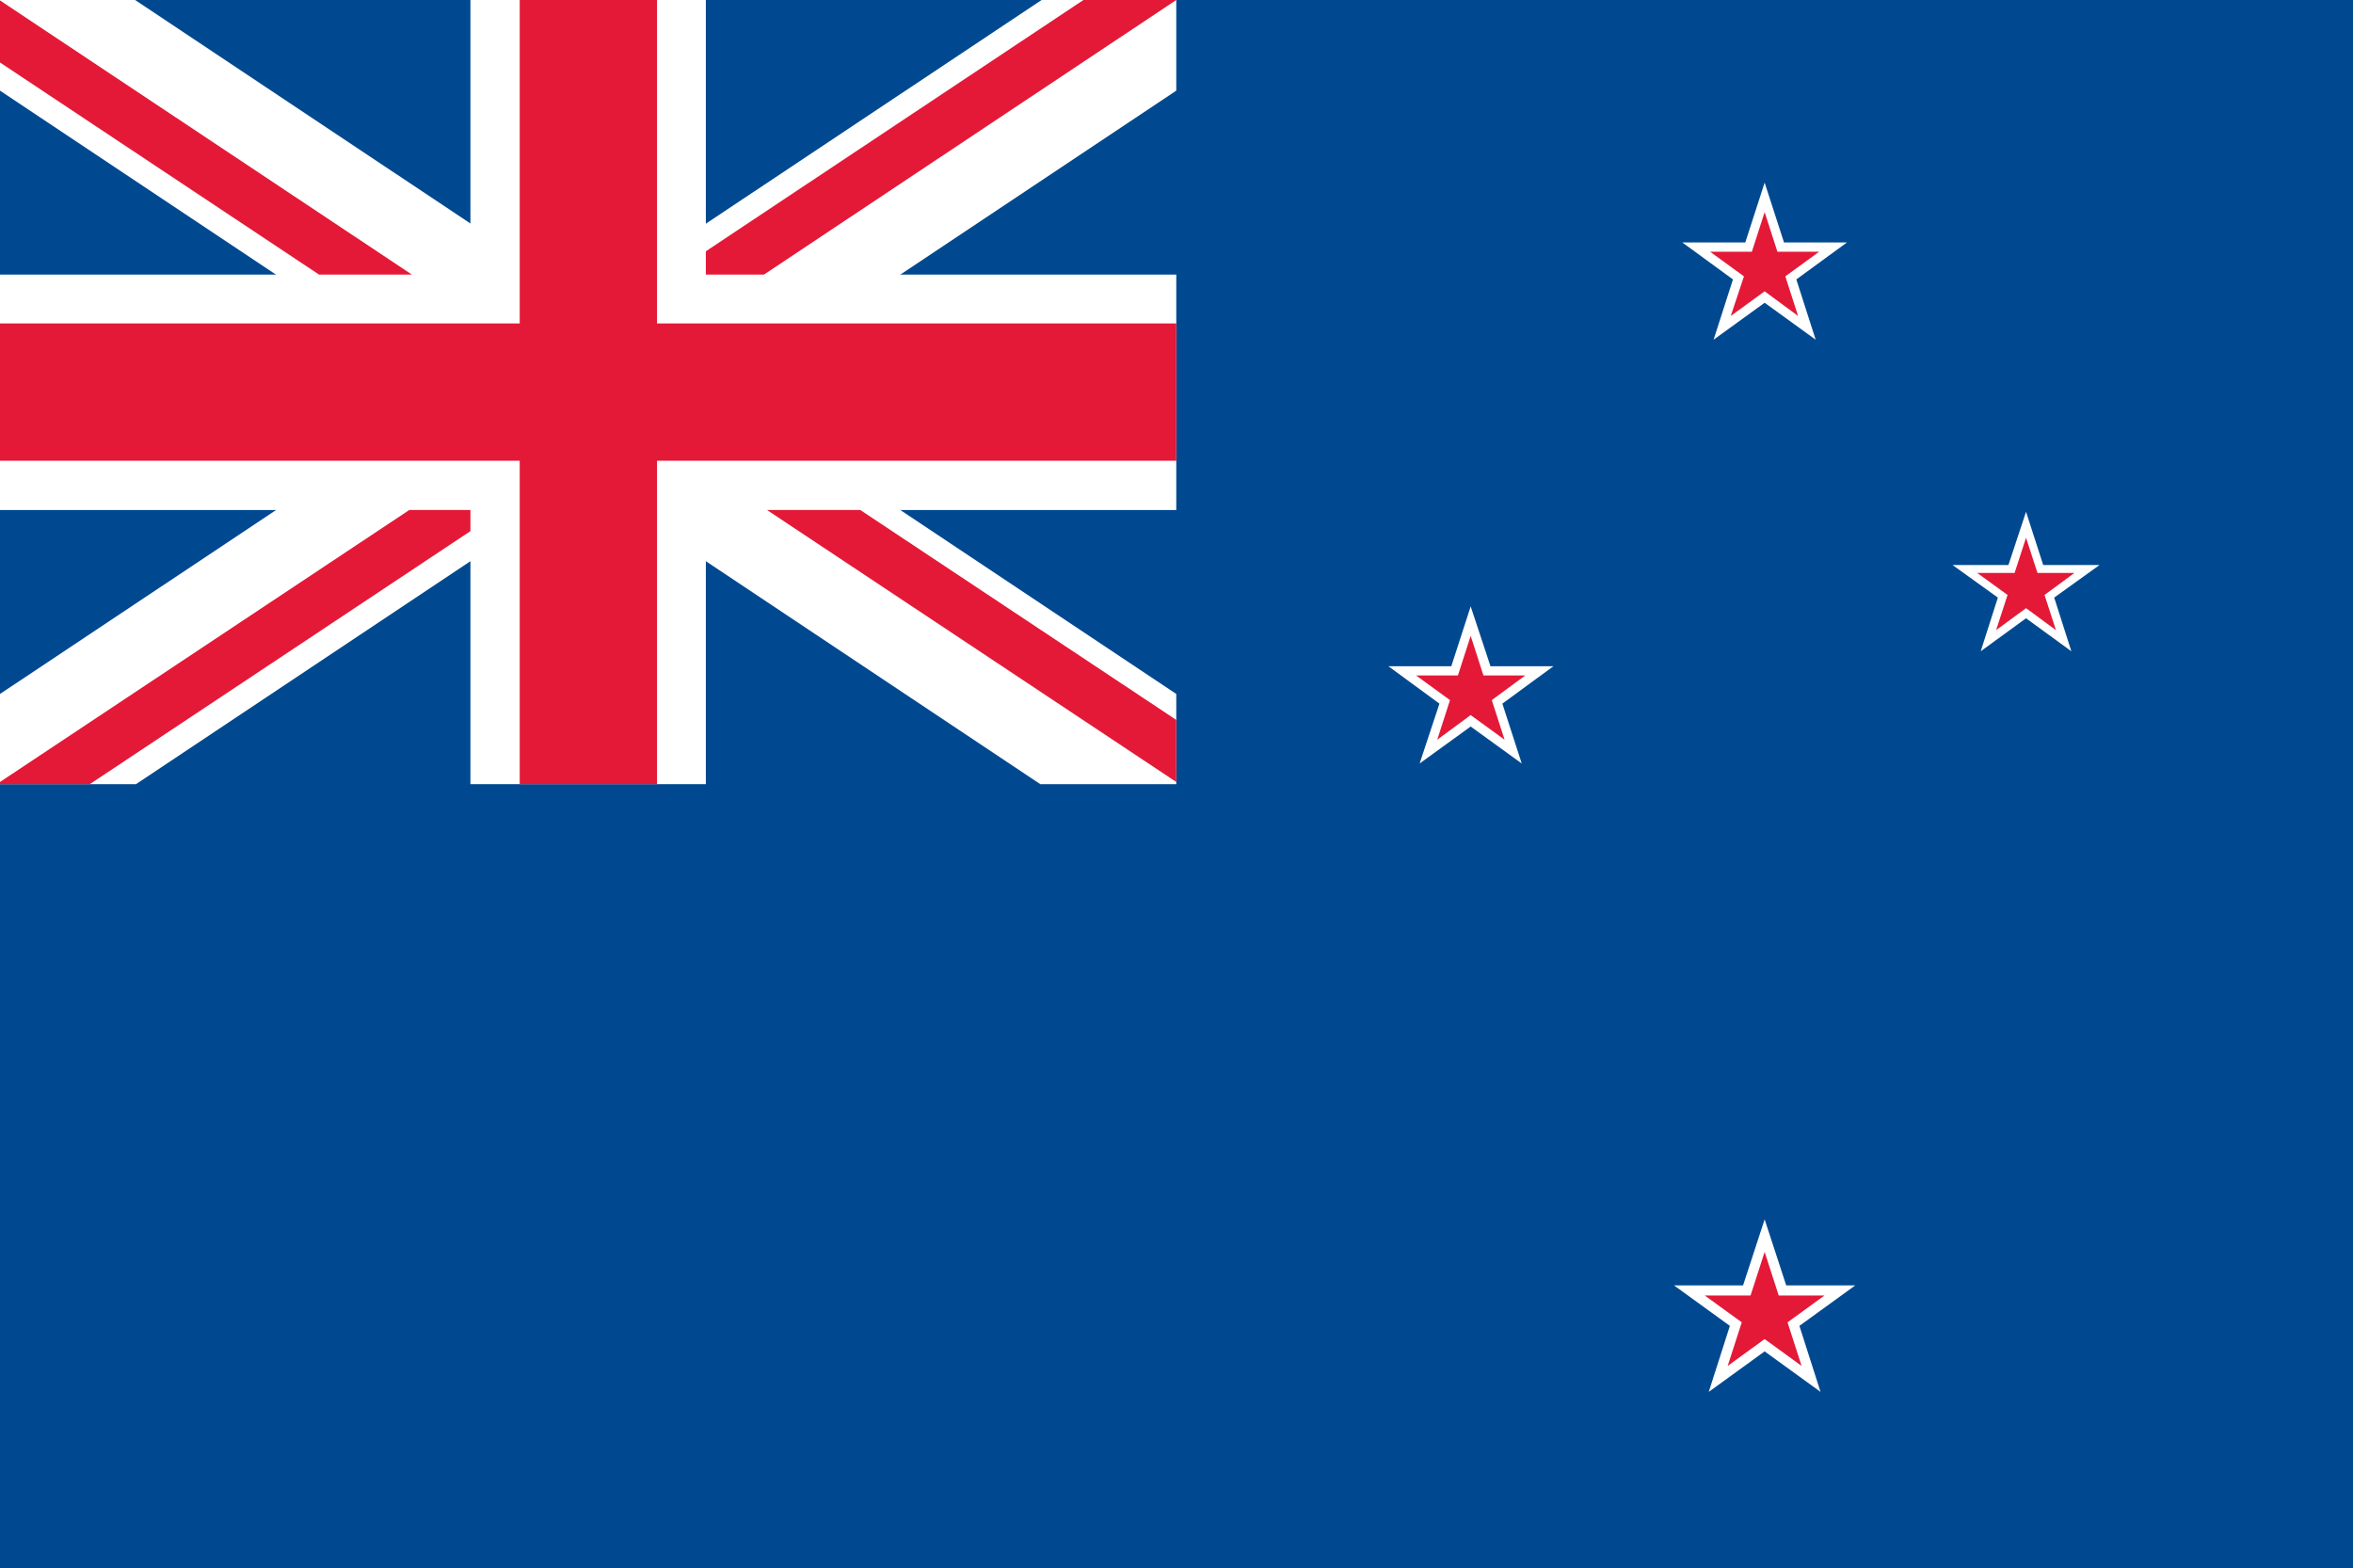 <?xml version="1.0" encoding="utf-8"?>
<!-- Generator: Adobe Illustrator 21.0.0, SVG Export Plug-In . SVG Version: 6.00 Build 0)  -->
<svg version="1.1" id="Layer_1" xmlns="http://www.w3.org/2000/svg" xmlns:xlink="http://www.w3.org/1999/xlink" x="0px" y="0px"
	 viewBox="0 0 534.7 356.4" style="enable-background:new 0 0 534.7 356.4;" xml:space="preserve">
<style type="text/css">
	.st0{fill:#004990;}
	.st1{fill:#FFFFFF;}
	.st2{fill:#E31937;}
</style>
<g>
	<g>
		<rect x="0" y="0" class="st0" width="534.7" height="356.5"/>
		<polygon class="st1" points="382.3,55.1 396.6,55.1 401,41.5 405.4,55.1 419.7,55.1 408.2,63.5 412.6,77.2 401,68.8 389.4,77.2 
			393.8,63.5 		"/>
		<polygon class="st2" points="388.6,57.2 398.1,57.2 401,48.2 403.9,57.2 413.4,57.2 405.7,62.8 408.6,71.8 401,66.2 393.3,71.8 
			396.3,62.8 		"/>
		<polygon class="st1" points="315.5,151.4 329.8,151.4 334.2,137.8 338.7,151.4 353,151.4 341.4,159.9 345.8,173.5 334.2,165.1 
			322.6,173.5 327.1,159.9 		"/>
		<polygon class="st2" points="321.8,153.5 331.3,153.5 334.2,144.5 337.1,153.5 346.6,153.5 339,159.1 341.9,168.1 334.2,162.5 
			326.6,168.1 329.5,159.1 		"/>
		<polygon class="st1" points="443.7,128.4 456.4,128.4 460.4,116.3 464.3,128.4 477.1,128.4 466.8,135.8 470.7,148 460.4,140.5 
			450.1,148 454,135.8 		"/>
		<polygon class="st2" points="449.3,130.2 457.8,130.2 460.4,122.2 463,130.2 471.4,130.2 464.6,135.2 467.2,143.2 460.4,138.2 
			453.6,143.2 456.2,135.2 		"/>
		<polygon class="st1" points="380.4,292.1 396.1,292.1 401,277.1 405.9,292.1 421.6,292.1 408.9,301.3 413.7,316.3 401,307.1 
			388.3,316.3 393.1,301.3 		"/>
		<polygon class="st2" points="387.4,294.4 397.8,294.4 401,284.5 404.2,294.4 414.6,294.4 406.2,300.5 409.4,310.4 401,304.3 
			392.6,310.4 395.8,300.5 		"/>
		<rect x="0" y="0" class="st0" width="267.3" height="178.2"/>
		<polygon class="st1" points="267.3,62.4 160.4,62.4 160.4,0 106.9,0 106.9,62.4 0,62.4 0,115.9 106.9,115.9 106.9,178.2 
			160.4,178.2 160.4,115.9 267.3,115.9 		"/>
		<polygon class="st1" points="267.3,157.7 30.7,0 0,0 0,20.6 236.4,178.2 267.3,178.2 		"/>
		<polygon class="st1" points="0,157.7 236.7,0 267.3,0 267.3,20.6 30.9,178.2 0,178.2 		"/>
		<polygon class="st2" points="267.3,73.5 149.3,73.5 149.3,0 118.1,0 118.1,73.5 0,73.5 0,104.7 118.1,104.7 118.1,178.2 
			149.3,178.2 149.3,104.7 267.3,104.7 		"/>
		<polygon class="st2" points="267.3,177.7 267.3,163.6 195.5,115.9 174.3,115.9 		"/>
		<polygon class="st2" points="267.3,0 246.2,0 160.4,57.1 160.4,62.4 173.6,62.4 267.3,0 		"/>
		<polygon class="st2" points="93,115.9 0,177.7 0,178.2 20.4,178.2 106.9,120.7 106.9,115.9 		"/>
		<polygon class="st2" points="0,0.1 0,14.2 72.5,62.4 93.6,62.4 		"/>
	</g>
</g>
</svg>

